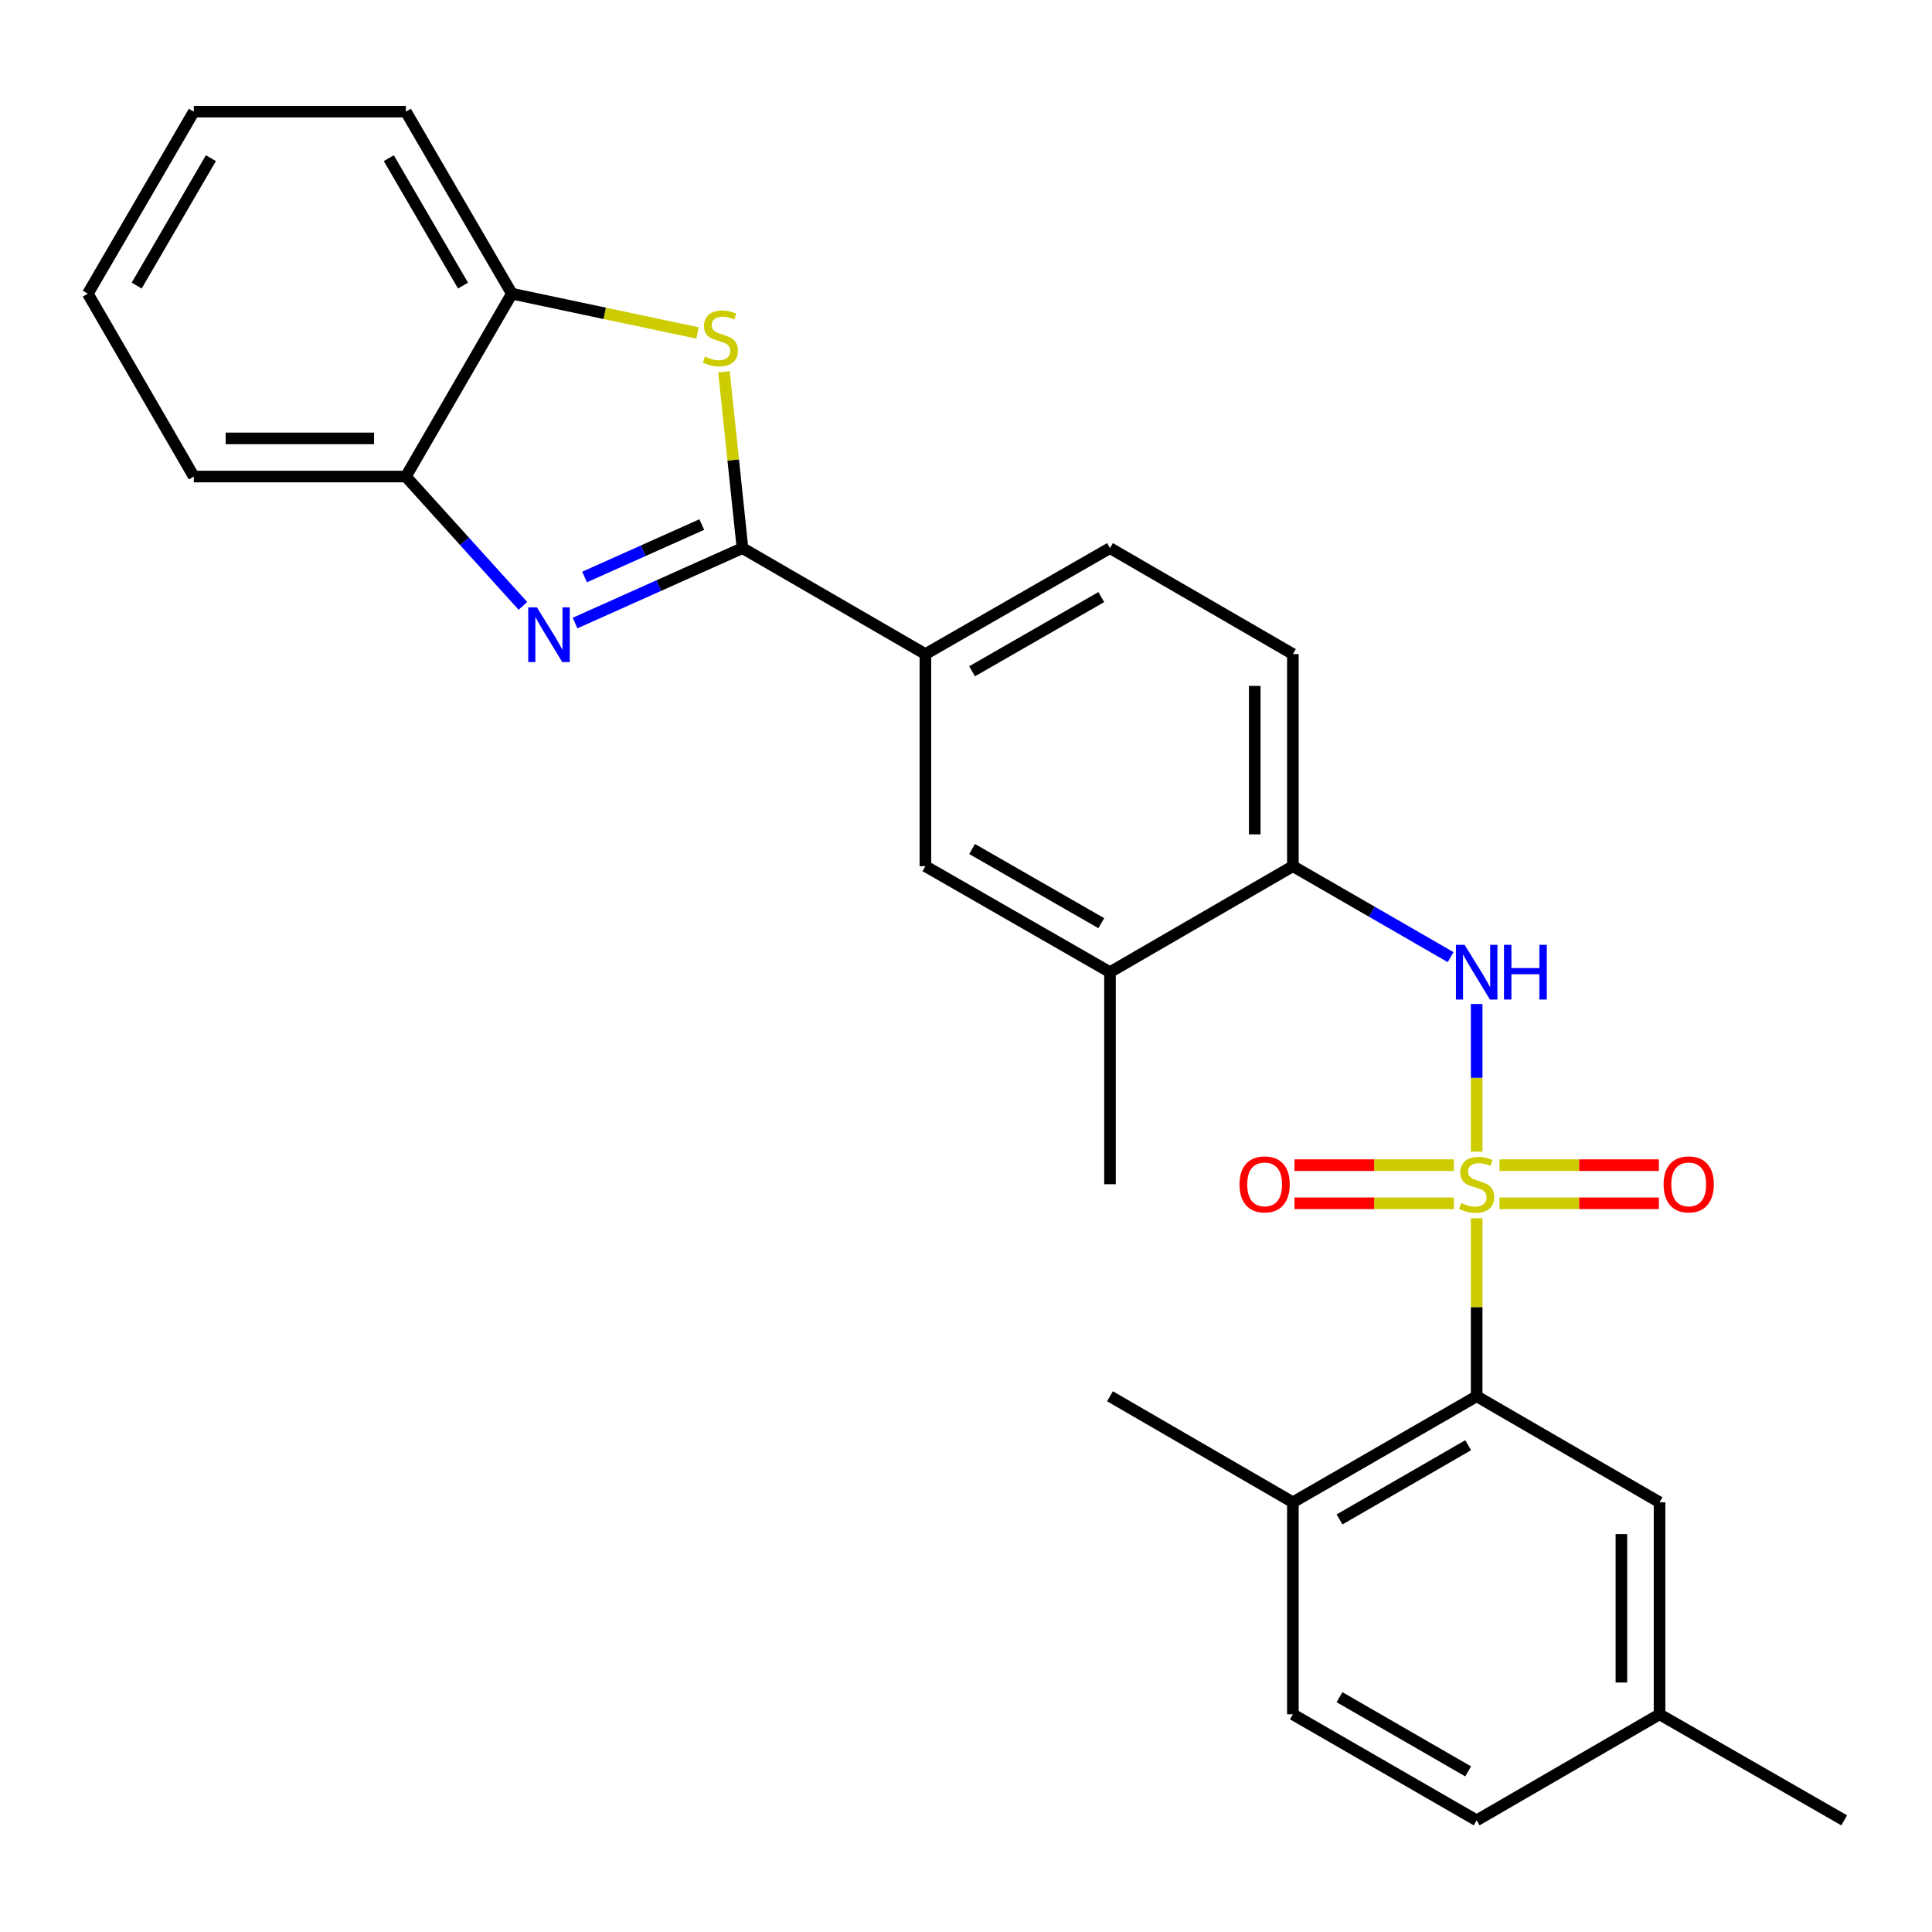 <?xml version='1.0' encoding='iso-8859-1'?>
<svg version='1.1' baseProfile='full'
              xmlns='http://www.w3.org/2000/svg'
                      xmlns:rdkit='http://www.rdkit.org/xml'
                      xmlns:xlink='http://www.w3.org/1999/xlink'
                  xml:space='preserve'
width='1000px' height='1000px' viewBox='0 0 1000 1000'>
<!-- END OF HEADER -->
<rect style='opacity:1.0;fill:#FFFFFF;stroke:none' width='1000' height='1000' x='0' y='0'> </rect>
<path class='bond-3' d='M 764.322,596.089 L 764.322,557.882' style='fill:none;fill-rule:evenodd;stroke:#CCCC00;stroke-width:6px;stroke-linecap:butt;stroke-linejoin:miter;stroke-opacity:1' />
<path class='bond-3' d='M 764.322,557.882 L 764.322,519.675' style='fill:none;fill-rule:evenodd;stroke:#0000FF;stroke-width:6px;stroke-linecap:butt;stroke-linejoin:miter;stroke-opacity:1' />
<path class='bond-4' d='M 764.322,630.577 L 764.322,676.641' style='fill:none;fill-rule:evenodd;stroke:#CCCC00;stroke-width:6px;stroke-linecap:butt;stroke-linejoin:miter;stroke-opacity:1' />
<path class='bond-4' d='M 764.322,676.641 L 764.322,722.704' style='fill:none;fill-rule:evenodd;stroke:#000000;stroke-width:6px;stroke-linecap:butt;stroke-linejoin:miter;stroke-opacity:1' />
<path class='bond-9' d='M 752.499,603.081 L 711.259,603.081' style='fill:none;fill-rule:evenodd;stroke:#CCCC00;stroke-width:6px;stroke-linecap:butt;stroke-linejoin:miter;stroke-opacity:1' />
<path class='bond-9' d='M 711.259,603.081 L 670.02,603.081' style='fill:none;fill-rule:evenodd;stroke:#FF0000;stroke-width:6px;stroke-linecap:butt;stroke-linejoin:miter;stroke-opacity:1' />
<path class='bond-9' d='M 752.499,622.826 L 711.259,622.826' style='fill:none;fill-rule:evenodd;stroke:#CCCC00;stroke-width:6px;stroke-linecap:butt;stroke-linejoin:miter;stroke-opacity:1' />
<path class='bond-9' d='M 711.259,622.826 L 670.02,622.826' style='fill:none;fill-rule:evenodd;stroke:#FF0000;stroke-width:6px;stroke-linecap:butt;stroke-linejoin:miter;stroke-opacity:1' />
<path class='bond-10' d='M 776.146,622.826 L 817.385,622.826' style='fill:none;fill-rule:evenodd;stroke:#CCCC00;stroke-width:6px;stroke-linecap:butt;stroke-linejoin:miter;stroke-opacity:1' />
<path class='bond-10' d='M 817.385,622.826 L 858.625,622.826' style='fill:none;fill-rule:evenodd;stroke:#FF0000;stroke-width:6px;stroke-linecap:butt;stroke-linejoin:miter;stroke-opacity:1' />
<path class='bond-10' d='M 776.146,603.081 L 817.385,603.081' style='fill:none;fill-rule:evenodd;stroke:#CCCC00;stroke-width:6px;stroke-linecap:butt;stroke-linejoin:miter;stroke-opacity:1' />
<path class='bond-10' d='M 817.385,603.081 L 858.625,603.081' style='fill:none;fill-rule:evenodd;stroke:#FF0000;stroke-width:6px;stroke-linecap:butt;stroke-linejoin:miter;stroke-opacity:1' />
<path class='bond-0' d='M 384.304,283.702 L 478.982,338.561' style='fill:none;fill-rule:evenodd;stroke:#000000;stroke-width:6px;stroke-linecap:butt;stroke-linejoin:miter;stroke-opacity:1' />
<path class='bond-1' d='M 384.304,283.702 L 340.975,303.096' style='fill:none;fill-rule:evenodd;stroke:#000000;stroke-width:6px;stroke-linecap:butt;stroke-linejoin:miter;stroke-opacity:1' />
<path class='bond-1' d='M 340.975,303.096 L 297.646,322.489' style='fill:none;fill-rule:evenodd;stroke:#0000FF;stroke-width:6px;stroke-linecap:butt;stroke-linejoin:miter;stroke-opacity:1' />
<path class='bond-1' d='M 363.239,271.498 L 332.908,285.073' style='fill:none;fill-rule:evenodd;stroke:#000000;stroke-width:6px;stroke-linecap:butt;stroke-linejoin:miter;stroke-opacity:1' />
<path class='bond-1' d='M 332.908,285.073 L 302.578,298.649' style='fill:none;fill-rule:evenodd;stroke:#0000FF;stroke-width:6px;stroke-linecap:butt;stroke-linejoin:miter;stroke-opacity:1' />
<path class='bond-2' d='M 384.304,283.702 L 379.514,238.085' style='fill:none;fill-rule:evenodd;stroke:#000000;stroke-width:6px;stroke-linecap:butt;stroke-linejoin:miter;stroke-opacity:1' />
<path class='bond-2' d='M 379.514,238.085 L 374.724,192.468' style='fill:none;fill-rule:evenodd;stroke:#CCCC00;stroke-width:6px;stroke-linecap:butt;stroke-linejoin:miter;stroke-opacity:1' />
<path class='bond-6' d='M 270.663,313.606 L 240.369,280.132' style='fill:none;fill-rule:evenodd;stroke:#0000FF;stroke-width:6px;stroke-linecap:butt;stroke-linejoin:miter;stroke-opacity:1' />
<path class='bond-6' d='M 240.369,280.132 L 210.075,246.658' style='fill:none;fill-rule:evenodd;stroke:#000000;stroke-width:6px;stroke-linecap:butt;stroke-linejoin:miter;stroke-opacity:1' />
<path class='bond-7' d='M 361.036,172.346 L 312.99,162.18' style='fill:none;fill-rule:evenodd;stroke:#CCCC00;stroke-width:6px;stroke-linecap:butt;stroke-linejoin:miter;stroke-opacity:1' />
<path class='bond-7' d='M 312.99,162.18 L 264.944,152.013' style='fill:none;fill-rule:evenodd;stroke:#000000;stroke-width:6px;stroke-linecap:butt;stroke-linejoin:miter;stroke-opacity:1' />
<path class='bond-8' d='M 750.837,495.415 L 710.016,471.874' style='fill:none;fill-rule:evenodd;stroke:#0000FF;stroke-width:6px;stroke-linecap:butt;stroke-linejoin:miter;stroke-opacity:1' />
<path class='bond-8' d='M 710.016,471.874 L 669.194,448.333' style='fill:none;fill-rule:evenodd;stroke:#000000;stroke-width:6px;stroke-linecap:butt;stroke-linejoin:miter;stroke-opacity:1' />
<path class='bond-13' d='M 764.322,722.704 L 669.194,777.585' style='fill:none;fill-rule:evenodd;stroke:#000000;stroke-width:6px;stroke-linecap:butt;stroke-linejoin:miter;stroke-opacity:1' />
<path class='bond-13' d='M 759.92,748.039 L 693.331,786.456' style='fill:none;fill-rule:evenodd;stroke:#000000;stroke-width:6px;stroke-linecap:butt;stroke-linejoin:miter;stroke-opacity:1' />
<path class='bond-14' d='M 764.322,722.704 L 858.979,777.585' style='fill:none;fill-rule:evenodd;stroke:#000000;stroke-width:6px;stroke-linecap:butt;stroke-linejoin:miter;stroke-opacity:1' />
<path class='bond-5' d='M 478.982,338.561 L 574.527,283.702' style='fill:none;fill-rule:evenodd;stroke:#000000;stroke-width:6px;stroke-linecap:butt;stroke-linejoin:miter;stroke-opacity:1' />
<path class='bond-5' d='M 503.146,347.456 L 570.027,309.055' style='fill:none;fill-rule:evenodd;stroke:#000000;stroke-width:6px;stroke-linecap:butt;stroke-linejoin:miter;stroke-opacity:1' />
<path class='bond-28' d='M 478.982,338.561 L 478.982,448.333' style='fill:none;fill-rule:evenodd;stroke:#000000;stroke-width:6px;stroke-linecap:butt;stroke-linejoin:miter;stroke-opacity:1' />
<path class='bond-20' d='M 210.075,246.658 L 100.324,246.658' style='fill:none;fill-rule:evenodd;stroke:#000000;stroke-width:6px;stroke-linecap:butt;stroke-linejoin:miter;stroke-opacity:1' />
<path class='bond-20' d='M 193.612,226.913 L 116.787,226.913' style='fill:none;fill-rule:evenodd;stroke:#000000;stroke-width:6px;stroke-linecap:butt;stroke-linejoin:miter;stroke-opacity:1' />
<path class='bond-29' d='M 210.075,246.658 L 264.944,152.013' style='fill:none;fill-rule:evenodd;stroke:#000000;stroke-width:6px;stroke-linecap:butt;stroke-linejoin:miter;stroke-opacity:1' />
<path class='bond-21' d='M 264.944,152.013 L 210.075,57.795' style='fill:none;fill-rule:evenodd;stroke:#000000;stroke-width:6px;stroke-linecap:butt;stroke-linejoin:miter;stroke-opacity:1' />
<path class='bond-21' d='M 239.651,147.817 L 201.243,81.865' style='fill:none;fill-rule:evenodd;stroke:#000000;stroke-width:6px;stroke-linecap:butt;stroke-linejoin:miter;stroke-opacity:1' />
<path class='bond-12' d='M 669.194,448.333 L 574.527,503.192' style='fill:none;fill-rule:evenodd;stroke:#000000;stroke-width:6px;stroke-linecap:butt;stroke-linejoin:miter;stroke-opacity:1' />
<path class='bond-16' d='M 669.194,448.333 L 669.194,338.561' style='fill:none;fill-rule:evenodd;stroke:#000000;stroke-width:6px;stroke-linecap:butt;stroke-linejoin:miter;stroke-opacity:1' />
<path class='bond-16' d='M 649.449,431.868 L 649.449,355.027' style='fill:none;fill-rule:evenodd;stroke:#000000;stroke-width:6px;stroke-linecap:butt;stroke-linejoin:miter;stroke-opacity:1' />
<path class='bond-11' d='M 478.982,448.333 L 574.527,503.192' style='fill:none;fill-rule:evenodd;stroke:#000000;stroke-width:6px;stroke-linecap:butt;stroke-linejoin:miter;stroke-opacity:1' />
<path class='bond-11' d='M 503.146,439.439 L 570.027,477.84' style='fill:none;fill-rule:evenodd;stroke:#000000;stroke-width:6px;stroke-linecap:butt;stroke-linejoin:miter;stroke-opacity:1' />
<path class='bond-22' d='M 574.527,503.192 L 574.527,612.954' style='fill:none;fill-rule:evenodd;stroke:#000000;stroke-width:6px;stroke-linecap:butt;stroke-linejoin:miter;stroke-opacity:1' />
<path class='bond-17' d='M 669.194,777.585 L 669.194,887.335' style='fill:none;fill-rule:evenodd;stroke:#000000;stroke-width:6px;stroke-linecap:butt;stroke-linejoin:miter;stroke-opacity:1' />
<path class='bond-23' d='M 669.194,777.585 L 574.527,722.704' style='fill:none;fill-rule:evenodd;stroke:#000000;stroke-width:6px;stroke-linecap:butt;stroke-linejoin:miter;stroke-opacity:1' />
<path class='bond-18' d='M 858.979,777.585 L 858.979,887.335' style='fill:none;fill-rule:evenodd;stroke:#000000;stroke-width:6px;stroke-linecap:butt;stroke-linejoin:miter;stroke-opacity:1' />
<path class='bond-18' d='M 839.233,794.047 L 839.233,870.872' style='fill:none;fill-rule:evenodd;stroke:#000000;stroke-width:6px;stroke-linecap:butt;stroke-linejoin:miter;stroke-opacity:1' />
<path class='bond-15' d='M 574.527,283.702 L 669.194,338.561' style='fill:none;fill-rule:evenodd;stroke:#000000;stroke-width:6px;stroke-linecap:butt;stroke-linejoin:miter;stroke-opacity:1' />
<path class='bond-27' d='M 669.194,887.335 L 764.322,942.205' style='fill:none;fill-rule:evenodd;stroke:#000000;stroke-width:6px;stroke-linecap:butt;stroke-linejoin:miter;stroke-opacity:1' />
<path class='bond-27' d='M 693.329,878.462 L 759.919,916.87' style='fill:none;fill-rule:evenodd;stroke:#000000;stroke-width:6px;stroke-linecap:butt;stroke-linejoin:miter;stroke-opacity:1' />
<path class='bond-19' d='M 858.979,887.335 L 764.322,942.205' style='fill:none;fill-rule:evenodd;stroke:#000000;stroke-width:6px;stroke-linecap:butt;stroke-linejoin:miter;stroke-opacity:1' />
<path class='bond-24' d='M 858.979,887.335 L 954.545,942.205' style='fill:none;fill-rule:evenodd;stroke:#000000;stroke-width:6px;stroke-linecap:butt;stroke-linejoin:miter;stroke-opacity:1' />
<path class='bond-25' d='M 100.324,246.658 L 45.455,152.013' style='fill:none;fill-rule:evenodd;stroke:#000000;stroke-width:6px;stroke-linecap:butt;stroke-linejoin:miter;stroke-opacity:1' />
<path class='bond-26' d='M 210.075,57.795 L 100.324,57.795' style='fill:none;fill-rule:evenodd;stroke:#000000;stroke-width:6px;stroke-linecap:butt;stroke-linejoin:miter;stroke-opacity:1' />
<path class='bond-30' d='M 45.455,152.013 L 100.324,57.795' style='fill:none;fill-rule:evenodd;stroke:#000000;stroke-width:6px;stroke-linecap:butt;stroke-linejoin:miter;stroke-opacity:1' />
<path class='bond-30' d='M 70.748,147.817 L 109.156,81.865' style='fill:none;fill-rule:evenodd;stroke:#000000;stroke-width:6px;stroke-linecap:butt;stroke-linejoin:miter;stroke-opacity:1' />
<path  class='atom-0' d='M 756.322 622.674
Q 756.642 622.794, 757.962 623.354
Q 759.282 623.914, 760.722 624.274
Q 762.202 624.594, 763.642 624.594
Q 766.322 624.594, 767.882 623.314
Q 769.442 621.994, 769.442 619.714
Q 769.442 618.154, 768.642 617.194
Q 767.882 616.234, 766.682 615.714
Q 765.482 615.194, 763.482 614.594
Q 760.962 613.834, 759.442 613.114
Q 757.962 612.394, 756.882 610.874
Q 755.842 609.354, 755.842 606.794
Q 755.842 603.234, 758.242 601.034
Q 760.682 598.834, 765.482 598.834
Q 768.762 598.834, 772.482 600.394
L 771.562 603.474
Q 768.162 602.074, 765.602 602.074
Q 762.842 602.074, 761.322 603.234
Q 759.802 604.354, 759.842 606.314
Q 759.842 607.834, 760.602 608.754
Q 761.402 609.674, 762.522 610.194
Q 763.682 610.714, 765.602 611.314
Q 768.162 612.114, 769.682 612.914
Q 771.202 613.714, 772.282 615.354
Q 773.402 616.954, 773.402 619.714
Q 773.402 623.634, 770.762 625.754
Q 768.162 627.834, 763.802 627.834
Q 761.282 627.834, 759.362 627.274
Q 757.482 626.754, 755.242 625.834
L 756.322 622.674
' fill='#CCCC00'/>
<path  class='atom-2' d='M 277.903 314.364
L 287.183 329.364
Q 288.103 330.844, 289.583 333.524
Q 291.063 336.204, 291.143 336.364
L 291.143 314.364
L 294.903 314.364
L 294.903 342.684
L 291.023 342.684
L 281.063 326.284
Q 279.903 324.364, 278.663 322.164
Q 277.463 319.964, 277.103 319.284
L 277.103 342.684
L 273.423 342.684
L 273.423 314.364
L 277.903 314.364
' fill='#0000FF'/>
<path  class='atom-3' d='M 364.874 184.571
Q 365.194 184.691, 366.514 185.251
Q 367.834 185.811, 369.274 186.171
Q 370.754 186.491, 372.194 186.491
Q 374.874 186.491, 376.434 185.211
Q 377.994 183.891, 377.994 181.611
Q 377.994 180.051, 377.194 179.091
Q 376.434 178.131, 375.234 177.611
Q 374.034 177.091, 372.034 176.491
Q 369.514 175.731, 367.994 175.011
Q 366.514 174.291, 365.434 172.771
Q 364.394 171.251, 364.394 168.691
Q 364.394 165.131, 366.794 162.931
Q 369.234 160.731, 374.034 160.731
Q 377.314 160.731, 381.034 162.291
L 380.114 165.371
Q 376.714 163.971, 374.154 163.971
Q 371.394 163.971, 369.874 165.131
Q 368.354 166.251, 368.394 168.211
Q 368.394 169.731, 369.154 170.651
Q 369.954 171.571, 371.074 172.091
Q 372.234 172.611, 374.154 173.211
Q 376.714 174.011, 378.234 174.811
Q 379.754 175.611, 380.834 177.251
Q 381.954 178.851, 381.954 181.611
Q 381.954 185.531, 379.314 187.651
Q 376.714 189.731, 372.354 189.731
Q 369.834 189.731, 367.914 189.171
Q 366.034 188.651, 363.794 187.731
L 364.874 184.571
' fill='#CCCC00'/>
<path  class='atom-4' d='M 758.062 489.032
L 767.342 504.032
Q 768.262 505.512, 769.742 508.192
Q 771.222 510.872, 771.302 511.032
L 771.302 489.032
L 775.062 489.032
L 775.062 517.352
L 771.182 517.352
L 761.222 500.952
Q 760.062 499.032, 758.822 496.832
Q 757.622 494.632, 757.262 493.952
L 757.262 517.352
L 753.582 517.352
L 753.582 489.032
L 758.062 489.032
' fill='#0000FF'/>
<path  class='atom-4' d='M 778.462 489.032
L 782.302 489.032
L 782.302 501.072
L 796.782 501.072
L 796.782 489.032
L 800.622 489.032
L 800.622 517.352
L 796.782 517.352
L 796.782 504.272
L 782.302 504.272
L 782.302 517.352
L 778.462 517.352
L 778.462 489.032
' fill='#0000FF'/>
<path  class='atom-10' d='M 641.572 613.034
Q 641.572 606.234, 644.932 602.434
Q 648.292 598.634, 654.572 598.634
Q 660.852 598.634, 664.212 602.434
Q 667.572 606.234, 667.572 613.034
Q 667.572 619.914, 664.172 623.834
Q 660.772 627.714, 654.572 627.714
Q 648.332 627.714, 644.932 623.834
Q 641.572 619.954, 641.572 613.034
M 654.572 624.514
Q 658.892 624.514, 661.212 621.634
Q 663.572 618.714, 663.572 613.034
Q 663.572 607.474, 661.212 604.674
Q 658.892 601.834, 654.572 601.834
Q 650.252 601.834, 647.892 604.634
Q 645.572 607.434, 645.572 613.034
Q 645.572 618.754, 647.892 621.634
Q 650.252 624.514, 654.572 624.514
' fill='#FF0000'/>
<path  class='atom-11' d='M 861.073 613.034
Q 861.073 606.234, 864.433 602.434
Q 867.793 598.634, 874.073 598.634
Q 880.353 598.634, 883.713 602.434
Q 887.073 606.234, 887.073 613.034
Q 887.073 619.914, 883.673 623.834
Q 880.273 627.714, 874.073 627.714
Q 867.833 627.714, 864.433 623.834
Q 861.073 619.954, 861.073 613.034
M 874.073 624.514
Q 878.393 624.514, 880.713 621.634
Q 883.073 618.714, 883.073 613.034
Q 883.073 607.474, 880.713 604.674
Q 878.393 601.834, 874.073 601.834
Q 869.753 601.834, 867.393 604.634
Q 865.073 607.434, 865.073 613.034
Q 865.073 618.754, 867.393 621.634
Q 869.753 624.514, 874.073 624.514
' fill='#FF0000'/>
</svg>
